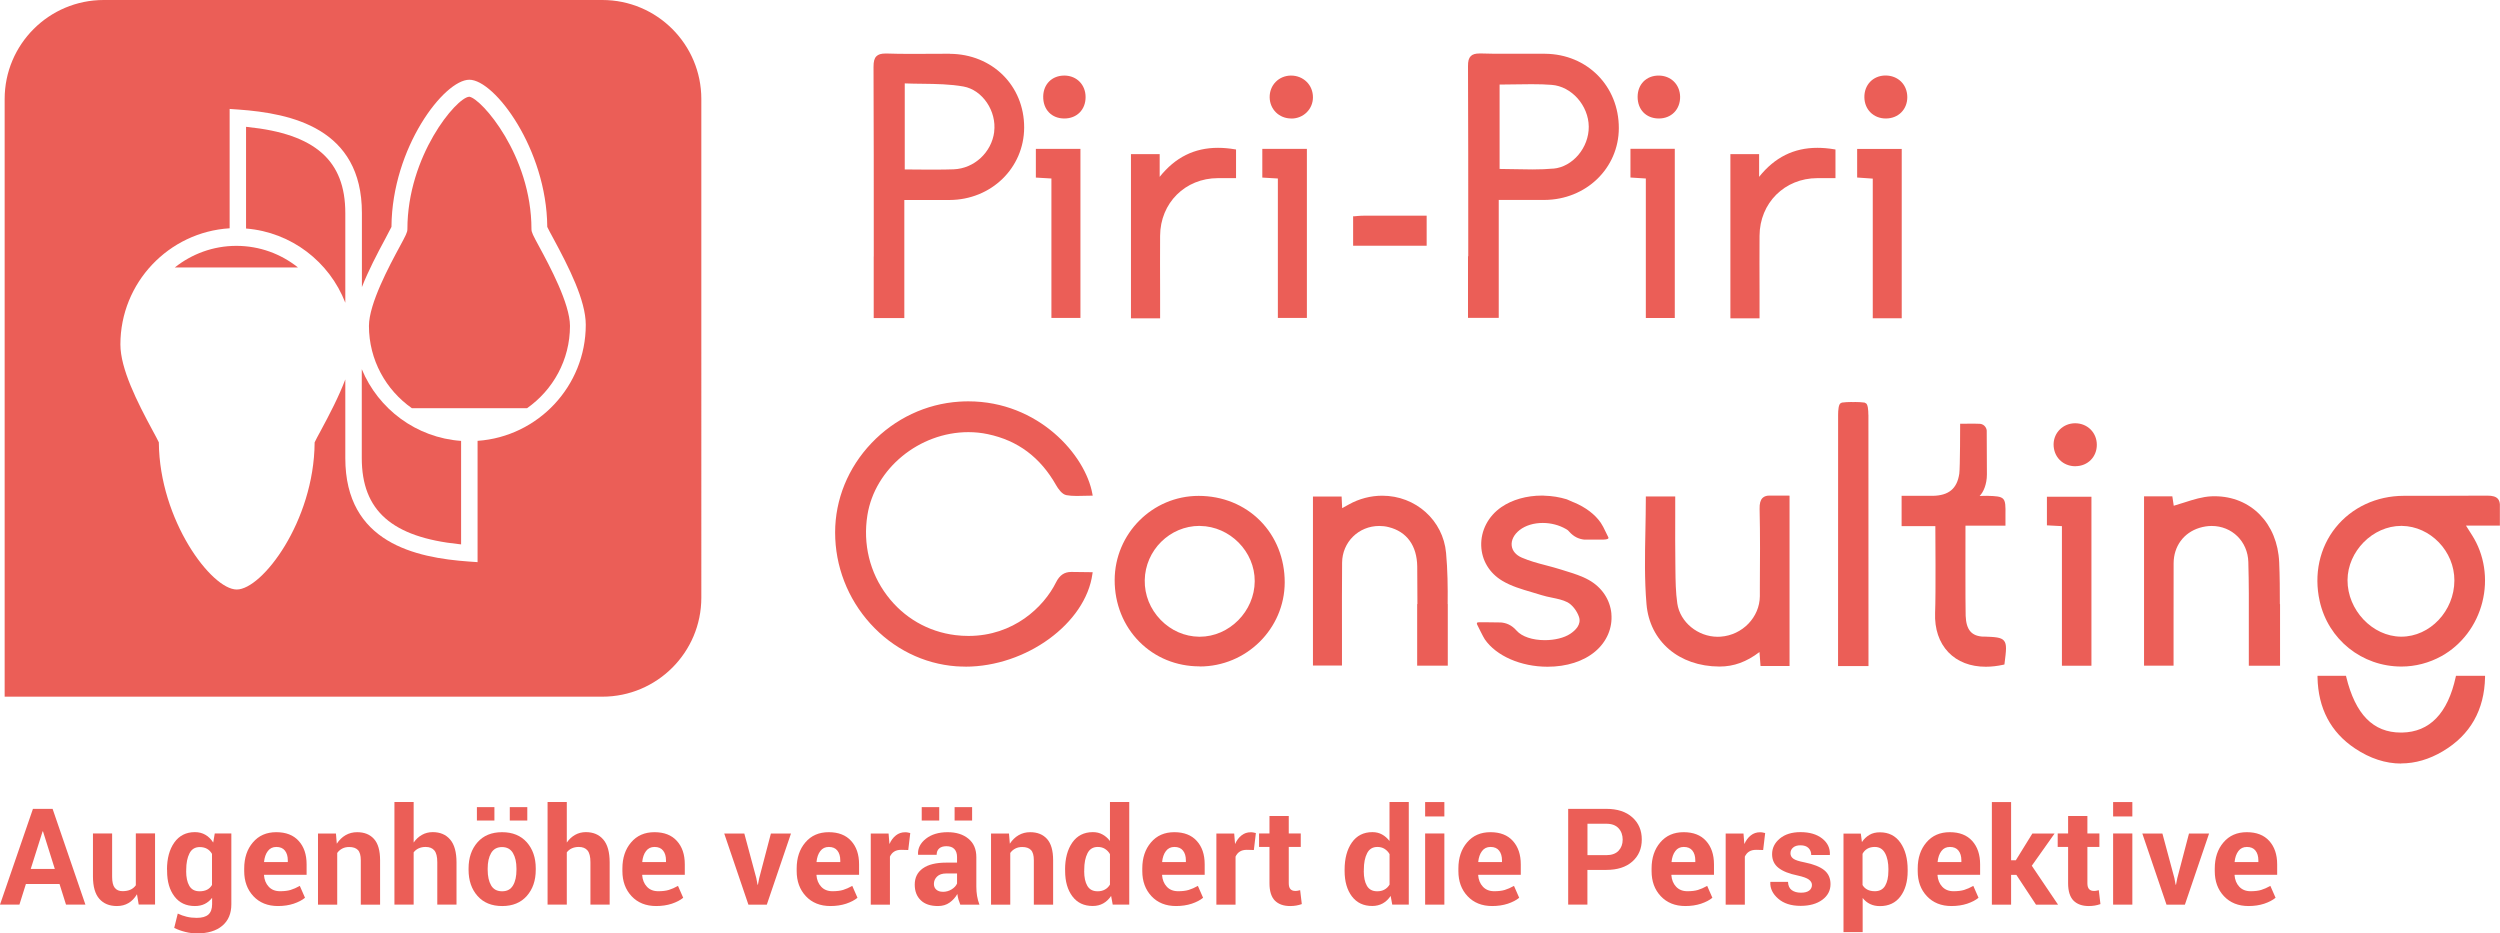<?xml version="1.0" encoding="UTF-8"?><svg id="b" xmlns="http://www.w3.org/2000/svg" viewBox="0 0 408.26 152.43"><defs><style>.d{fill:#eb5e57;}</style></defs><g id="c"><path class="d" d="M157.66,108.86c-.5,0-1-.02-1.49-.05-5.34-.39-10.33-2.87-14.04-6.97-3.71-4.1-5.75-9.39-5.75-14.89,0-5.39,2.11-10.57,5.94-14.59,3.82-4.01,8.91-6.42,14.34-6.77.49-.03.98-.05,1.46-.05,11.47,0,19.15,8.78,20.27,15.12l.05.28s-2.22.05-2.61.05c-.66,0-1.19-.04-1.68-.13-.73-.13-1.36-1.07-1.67-1.61-2.6-4.58-6.25-7.31-11.16-8.35-1.03-.22-2.1-.33-3.17-.33-8.04,0-15.29,5.96-16.5,13.56-.75,4.71.38,9.37,3.2,13.11,2.73,3.63,6.7,5.93,11.18,6.48.71.09,1.43.13,2.13.13,7.35,0,12.29-4.71,14.29-8.74.59-1.18,1.36-1.71,2.5-1.71.15,0,2.93.04,3.22.04h.27l-.04.27c-1.1,8.08-10.8,15.16-20.75,15.16Z"/><path class="d" d="M195.88,108.82c-3.75,0-7.23-1.42-9.8-4-2.62-2.63-4.06-6.22-4.05-10.1.02-7.58,6.17-13.74,13.71-13.74,3.9,0,7.46,1.45,10.05,4.06,2.59,2.61,4.01,6.18,4.01,10.06-.02,7.57-6.25,13.74-13.89,13.74h-.01ZM195.89,85.88c-4.85,0-8.87,3.98-8.95,8.87-.04,2.41.88,4.71,2.6,6.48,1.69,1.74,3.92,2.72,6.28,2.75h.1c4.83,0,8.95-4.15,8.98-9.06.03-4.84-4.05-8.97-8.92-9.03h-.1Z"/><path class="d" d="M392.12,124.69c-2.55,0-5.09-.83-7.53-2.46-3.97-2.64-6.03-6.55-6.13-11.63v-.24s4.65,0,4.65,0l.04.18c1.49,6.12,4.4,9.09,8.92,9.09h.19c4.52-.08,7.47-3.13,8.77-9.08l.04-.19h4.75v.24c-.11,5.36-2.42,9.42-6.87,12.07-2.23,1.33-4.53,2-6.82,2Z"/><polygon class="d" points="336.72 108.72 336.72 85.92 334.27 85.79 334.27 81.12 341.54 81.12 341.54 108.72 336.72 108.72"/><path class="d" d="M338.92,76.14c-1,0-1.91-.37-2.57-1.04-.65-.66-1-1.57-.99-2.56.03-1.92,1.58-3.42,3.52-3.42h.05c1.98.03,3.48,1.53,3.49,3.5.01,1.99-1.48,3.5-3.48,3.51h-.03Z"/><path class="d" d="M282.58,51.97v-26.8h4.69v3.71c2.55-3.19,5.67-4.74,9.52-4.74.87,0,1.79.08,2.75.24l.2.03v4.68h-2.96c-5.35.01-9.41,4.06-9.44,9.41-.02,3.01-.01,5.96,0,9.08,0,1.37,0,2.76,0,4.16v.24h-4.75Z"/><polygon class="d" points="268.77 51.93 268.77 29.15 266.26 28.99 266.26 24.3 273.5 24.3 273.5 51.93 268.77 51.93"/><polygon class="d" points="305.83 51.97 305.83 29.17 303.28 28.99 303.28 24.32 310.56 24.32 310.56 51.97 305.83 51.97"/><polygon class="d" points="171.7 51.92 171.7 29.15 169.16 29 169.16 24.31 176.44 24.31 176.44 51.92 171.7 51.92"/><path class="d" d="M210.87,19.35c-1.98,0-3.5-1.49-3.53-3.46-.01-.95.33-1.84.97-2.5.64-.66,1.51-1.03,2.46-1.05h.06c.99,0,1.9.37,2.57,1.04.66.66,1.01,1.55,1.01,2.51,0,1.94-1.56,3.47-3.52,3.47h-.01Z"/><path class="d" d="M307.96,19.35c-2,0-3.47-1.45-3.5-3.46-.03-2.03,1.4-3.52,3.39-3.56h.07c.99,0,1.9.36,2.55,1.01.65.65,1,1.55,1,2.53,0,2.01-1.48,3.48-3.5,3.48h0Z"/><path class="d" d="M270.82,19.35c-2.03-.04-3.39-1.46-3.39-3.53,0-2.05,1.42-3.48,3.43-3.48,2,0,3.47,1.45,3.51,3.44.02,1.01-.33,1.93-.97,2.58-.63.64-1.52.99-2.49.99h-.08Z"/><path class="d" d="M173.81,19.35c-1.01,0-1.87-.34-2.49-.97-.65-.66-.98-1.58-.96-2.65.04-2,1.45-3.39,3.44-3.39h.08c1.98.04,3.41,1.52,3.4,3.53,0,2.04-1.42,3.47-3.45,3.48h-.01Z"/><path class="d" d="M220.97,40.13v-4.81h.22c.17-.02.34-.03.51-.05.36-.03.73-.05,1.1-.05h1.11c1.1,0,2.2,0,3.3,0,1.1,0,2.2,0,3.3,0,.74,0,1.49,0,2.23,0h.24s0,4.91,0,4.91h-12Z"/><polygon class="d" points="208.68 51.92 208.68 29.15 206.14 29 206.14 24.31 213.42 24.31 213.42 51.92 208.68 51.92"/><path class="d" d="M184.69,51.97v-26.8h4.69v3.71c2.55-3.19,5.67-4.74,9.52-4.74.87,0,1.79.08,2.75.24l.2.03v4.68h-2.96c-5.35.01-9.41,4.06-9.44,9.41-.02,3.01-.01,5.96,0,9.08,0,1.37,0,2.76,0,4.16v.24h-4.75Z"/><path class="d" d="M155.12,8.78c-.39,0-.78,0-1.17,0-.86,0-1.71,0-2.57.01-.86,0-1.71.01-2.56.01-1.56,0-2.83-.02-3.99-.06-.08,0-.15,0-.22,0-.72,0-1.18.14-1.49.45-.34.34-.47.84-.47,1.75.04,9.49.04,19.15.04,28.48v2.46h-.01v10.06h5v-19.28h4.59c.94,0,1.87,0,2.8,0,6.81-.03,12.16-5.23,12.18-11.83.02-6.82-5.2-12-12.13-12.04ZM162.36,21.53c-.43,3.36-3.27,5.99-6.62,6.12-.92.03-1.91.05-3.11.05h0c-.83,0-1.66,0-2.5-.01-.78,0-1.58-.01-2.38-.02v-14.05c.95.04,1.91.05,2.84.06,2.35.03,4.57.06,6.76.45,3.09.56,5.43,4.01,5,7.4Z"/><path class="d" d="M252.33,8.78c-.55,0-1.1,0-1.64,0-.81,0-1.62,0-2.44,0-.81,0-1.62,0-2.43,0-1.55,0-2.8-.01-3.95-.05-.07,0-.13,0-.2,0-.73,0-1.19.13-1.49.44-.32.32-.46.81-.45,1.64.04,9.44.04,19.03.04,28.31,0,.91,0,1.82,0,2.73h-.04v10.06h5.02v-19.26h4.64c.95,0,1.88,0,2.82,0,6.8-.03,12.13-5.18,12.15-11.71.02-6.87-5.16-12.1-12.03-12.16ZM253.68,27.53c-1.01.09-2.1.14-3.43.14h0c-.91,0-1.84-.02-2.75-.04-.85-.02-1.73-.04-2.61-.04v-13.78c.85,0,1.71-.02,2.53-.03.87-.02,1.78-.03,2.66-.03,1.28,0,2.33.03,3.31.11,3.25.24,6.02,3.36,6.06,6.81.04,3.43-2.61,6.58-5.77,6.87Z"/><path class="d" d="M236.41,98.64c.03-2.78-.01-5.59-.26-8.34-.48-5.33-4.96-9.35-10.43-9.35-1.88,0-3.76.49-5.43,1.42-.3.16-1.11.61-1.11.61l-.09-1.9h-4.68v27.6h4.74v-.24c0-1.7,0-3.38,0-5.06,0-3.95-.02-7.68.02-11.5.03-3.36,2.7-5.99,6.08-5.99.51,0,1.03.06,1.53.19,2.96.74,4.62,3.03,4.66,6.44.02,2.04.03,4.09.03,6.13h-.04v10.06h5v-10.06h0Z"/><path class="d" d="M372.31,98.66c0-2.27-.01-4.56-.11-6.83-.27-6.35-4.61-10.79-10.55-10.79-.18,0-.35,0-.53.01-1.48.07-2.96.54-4.39,1-.57.18-1.16.37-1.75.54l-.23-1.54h-4.62v27.66h4.82v-2.14c0-1.45,0-2.91,0-4.36,0-3.36,0-6.83.01-10.25.02-2.75,1.63-4.96,4.22-5.76.66-.2,1.33-.31,1.99-.31,3.32,0,5.9,2.53,5.99,5.89.1,3.43.09,6.92.08,10.3,0,1.49,0,2.98,0,4.47,0,.42,0,.85,0,1.28v.89s.1,0,.1,0h5v-10.06h0Z"/><path class="d" d="M305.11,67.73c0-.68-.06-1.84-.48-1.9,0,0,0,0,0,0-.05-.05-.11-.08-.17-.09-.47-.06-.97-.09-1.48-.09-.11,0-.23.01-.34.01-.11,0-.23-.01-.34-.01-.51,0-1.01.03-1.48.09-.06,0-.12.04-.17.09,0,0,0,0,0,0-.41.06-.48,1.21-.48,1.9,0,2.36-.01,41.04-.01,41.04h4.97s0-38.68-.01-41.04Z"/><path class="d" d="M292.12,80.93h0s-2.92,0-2.92,0c-.04,0-.09,0-.13,0-.04,0-.08,0-.12,0l-.3.02s-.08.01-.12.02c-.3.06-.54.19-.72.37-.33.34-.48.9-.46,1.75.1,4.26.07,8.6.04,12.8v1.47c-.03,3.44-2.84,6.35-6.39,6.61-.16.01-.32.02-.48.02-3.26,0-6.16-2.39-6.61-5.43-.27-1.85-.29-3.77-.31-5.64,0-.37,0-.74-.01-1.1-.03-2.43-.03-4.81-.02-7.32,0-1.05,0-2.11,0-3.18v-.24h-4.8v.24c0,1.8-.04,3.62-.07,5.37-.08,3.94-.16,8.02.18,11.98.52,6.06,5.3,10.15,11.89,10.18h.05c2.32,0,4.4-.76,6.51-2.37l.17,2.28h4.74v-27.81h-.14Z"/><path class="d" d="M408.26,82.35h-.02c-.03-.36-.13-.66-.32-.88-.32-.37-.85-.53-1.75-.53h-.16c-1.64.03-13.46.03-13.46.03-4.45,0-8.5,1.9-11.13,5.18-2.63,3.28-3.58,7.66-2.61,12,1.4,6.3,6.9,10.7,13.36,10.7,2.27,0,4.52-.59,6.53-1.7,3.28-1.82,5.72-5.02,6.67-8.8.96-3.79.35-7.78-1.68-10.96-.24-.38-.99-1.56-.99-1.56h5.48s.06,0,.06,0v-3.48ZM392.15,103.97h-.06c-4.67-.04-8.75-4.35-8.73-9.23.02-4.72,4.12-8.86,8.77-8.86h.1c4.66.06,8.6,4.14,8.58,8.92-.01,4.97-3.98,9.17-8.66,9.17Z"/><path class="d" d="M323.94,103.97c-1.97-.07-2.85-1.09-2.94-3.41-.06-1.54-.03-14.72-.03-14.72h6.53v-1.76h0c.05-2.92-.07-3.03-3.01-3.11-.19,0-1.18.02-1.21.02.63-.61,1.19-1.93,1.19-3.51,0,0-.03-7.08-.03-7.14,0-.34-.31-1.05-1.09-1.13-.52-.04-3.25-.01-3.25-.01,0,0,0,7.25-.14,8.16-.37,2.47-1.74,3.55-4.29,3.61-.61.01-4.35,0-4.89,0h-.24v4.95h5.51c0,1.44.09,10.9-.04,14.16-.1,2.62.65,4.85,2.17,6.44,1.49,1.55,3.6,2.36,6.11,2.36.92,0,1.88-.11,2.88-.33l.16-.04.02-.16c.27-2.16.4-3.14-.1-3.73-.48-.56-1.43-.6-3.32-.67Z"/><path class="d" d="M263.15,100.21c-.22-2.3-1.56-4.3-3.68-5.49-1.17-.66-2.49-1.07-3.76-1.46-.25-.08-.51-.16-.76-.24-.79-.25-1.62-.47-2.41-.68-1.35-.35-2.75-.72-4.03-1.28-.96-.42-1.54-1.11-1.64-1.93-.11-.9.36-1.84,1.29-2.57.96-.75,2.31-1.16,3.78-1.16,1.37,0,2.68.36,3.75.97.06.03.11.07.17.1,0,0,.1.06.15.1.03.02.05.05.08.07.05.05.1.1.14.15.82.93,1.67,1.24,2.48,1.33h3.13c.72-.02.86-.17.83-.33-.19-.37-.34-.69-.48-.98-.27-.57-.49-1.01-.77-1.43-.96-1.4-2.5-2.54-4.35-3.32-.03-.01-.07-.03-.1-.04-.02,0-.04-.02-.06-.02-.34-.14-1.05-.46-1.05-.46-1.15-.35-2.38-.56-3.65-.59-.07,0-.15-.01-.22-.02h0c-.06,0-.11,0-.17,0-2.52,0-4.88.67-6.65,1.89-2.14,1.48-3.36,3.83-3.28,6.3.08,2.38,1.33,4.47,3.45,5.73,1.45.87,3.15,1.37,4.79,1.85.53.16,1.07.31,1.59.48.56.18,1.15.3,1.73.42.91.19,1.76.36,2.52.75.77.4,1.56,1.41,1.89,2.4.4,1.23-.56,2.18-1.44,2.76-.98.65-2.53,1.03-4.14,1.03-2.03,0-3.75-.58-4.61-1.55-.84-.96-1.71-1.26-2.55-1.34l-2.28-.03h-1.32c-.36,0-.39.12-.3.37.19.37.97,1.99,1.25,2.41,1.87,2.72,5.9,4.48,10.25,4.48h0c3.11,0,5.88-.88,7.78-2.49,1.9-1.6,2.86-3.86,2.64-6.19Z"/><path class="d" d="M48.66,43.68h0c-2.76-2.21-6.26-3.53-10.06-3.53s-7.29,1.33-10.06,3.53h20.12Z"/><path class="d" d="M40.45,20.74l-.27-.03v16.61c7.41.59,13.64,5.46,16.21,12.12,0-7.92,0-14.63,0-14.65,0-8.58-4.92-12.92-15.95-14.05Z"/><path class="d" d="M59.08,60.31c0,2.39,0,3.97,0,4.03,0,5.6,0,10.3,0,10.47,0,8.58,4.92,12.92,15.95,14.06l.27.03v-16.9c-7.33-.52-13.52-5.2-16.21-11.69Z"/><path class="d" d="M86.79,37.41c0-12.02-8.17-21.3-10.13-21.61h-.03s-.03,0-.03,0c-2.1.17-10.07,9.67-10.07,21.62,0,.53-.25.99-1.29,2.92-1.62,3-4.99,9.24-4.99,12.89,0,5.55,2.78,10.46,7.01,13.43h18.81c4.23-2.97,7.01-7.88,7.01-13.43,0-3.64-3.37-9.88-4.99-12.88-1.05-1.94-1.3-2.4-1.3-2.93Z"/><path class="d" d="M98.36,0H16.94C8,0,.76,7.24.76,16.17v97.6h97.6c8.93,0,16.17-7.24,16.17-16.17V16.17c0-8.93-7.24-16.17-16.17-16.17ZM77.99,72v19.8l-1.44-.1c-8.65-.62-20.16-3.04-20.16-16.88,0-.02,0-1,0-2.62,0-.27,0-.56,0-.86,0-.51,0-1.06,0-1.66,0-2.15,0-4.82,0-7.72-1.04,2.76-2.56,5.69-4.03,8.41-.38.69-.8,1.48-.96,1.83l-.02.05v.05c-.1,12.87-8.59,23.97-12.72,23.97s-12.61-11.34-12.72-23.97v-.05l-.02-.05c-.16-.36-.61-1.18-.96-1.83-2.57-4.75-5.3-10.15-5.3-14.12,0-10.09,7.9-18.36,17.84-18.97v-19.49l1.44.1c8.65.62,20.16,3.04,20.16,16.88v.1c0,.08,0,.22,0,.4,0,.1,0,.2,0,.33,0,.31,0,.69,0,1.15h0c0,2.22,0,6.03,0,10.13,1.03-2.62,2.46-5.38,3.85-7.95l.04-.08c.38-.7.76-1.42.92-1.76l.02-.05v-.05c.1-12.87,8.59-23.97,12.72-23.97s12.61,11.34,12.72,23.97v.05l.02.05c.15.34.55,1.07.93,1.77,2.6,4.81,5.34,10.21,5.34,14.18,0,10.03-7.81,18.26-17.66,18.95Z"/><path class="d" d="M9.72,144.36h-5.49l-1.06,3.37H0l5.38-15.64h3.21l5.36,15.64h-3.17l-1.06-3.37ZM5.01,141.9h3.94l-1.93-6.14h-.06l-1.94,6.14Z"/><path class="d" d="M22.35,146.06c-.36.61-.81,1.08-1.36,1.41-.55.33-1.19.49-1.9.49-1.22,0-2.18-.39-2.87-1.18-.69-.78-1.04-2-1.04-3.66v-7.01h3.13v7.05c0,.85.14,1.46.43,1.82.29.37.71.55,1.27.55.5,0,.93-.08,1.29-.24.36-.16.65-.4.88-.72v-8.47h3.14v11.62h-2.67l-.28-1.68Z"/><path class="d" d="M27.27,142.02c0-1.83.4-3.31,1.2-4.44.8-1.12,1.92-1.69,3.36-1.69.65,0,1.22.15,1.72.44s.92.71,1.27,1.26l.25-1.48h2.71v11.57c0,1.51-.5,2.68-1.49,3.51-.99.83-2.37,1.24-4.14,1.24-.59,0-1.21-.08-1.87-.24-.66-.16-1.27-.38-1.83-.66l.58-2.34c.48.23.97.4,1.47.52.5.12,1.04.18,1.63.18.86,0,1.49-.18,1.9-.54.4-.36.61-.92.61-1.68v-1.05c-.34.44-.75.77-1.21,1-.47.23-1,.34-1.6.34-1.43,0-2.54-.52-3.34-1.57-.8-1.05-1.2-2.43-1.2-4.14v-.23ZM30.4,142.25c0,1.02.17,1.83.52,2.42s.9.88,1.68.88c.48,0,.89-.09,1.22-.26s.6-.43.8-.77v-5.08c-.2-.35-.47-.63-.8-.82s-.73-.29-1.2-.29c-.77,0-1.33.34-1.68,1.03s-.53,1.58-.53,2.68v.23Z"/><path class="d" d="M45.4,147.96c-1.68,0-3.02-.54-4.02-1.61-1-1.07-1.5-2.44-1.5-4.09v-.43c0-1.73.47-3.15,1.42-4.26.95-1.12,2.22-1.67,3.82-1.67,1.57,0,2.79.47,3.65,1.42.87.95,1.3,2.22,1.3,3.83v1.71h-6.94l-.02.06c.06.76.31,1.39.77,1.88.45.49,1.07.74,1.85.74.69,0,1.27-.07,1.73-.21.46-.14.96-.36,1.5-.66l.85,1.94c-.47.39-1.09.71-1.86.97-.77.25-1.62.38-2.56.38ZM45.12,138.31c-.58,0-1.04.22-1.38.67-.34.44-.54,1.03-.62,1.75l.03.05h3.85v-.28c0-.67-.16-1.2-.47-1.59-.31-.4-.78-.6-1.41-.6Z"/><path class="d" d="M54.86,136.11l.14,1.67c.39-.59.86-1.06,1.43-1.39.57-.33,1.2-.49,1.9-.49,1.17,0,2.09.37,2.75,1.11.66.74.99,1.89.99,3.47v7.26h-3.15v-7.27c0-.78-.16-1.34-.47-1.66-.32-.33-.79-.49-1.43-.49-.42,0-.79.08-1.12.25-.33.17-.61.41-.83.72v8.45h-3.14v-11.62h2.92Z"/><path class="d" d="M67.56,137.58c.37-.53.81-.94,1.34-1.24.53-.3,1.12-.45,1.76-.45,1.21,0,2.16.4,2.85,1.21.69.8,1.04,2.05,1.04,3.73v6.9h-3.14v-6.93c0-.9-.16-1.54-.48-1.92-.32-.38-.79-.57-1.42-.57-.43,0-.81.08-1.14.23-.33.15-.6.37-.82.65v8.54h-3.14v-16.76h3.14v6.61Z"/><path class="d" d="M76.52,141.82c0-1.73.48-3.15,1.45-4.26.97-1.11,2.31-1.66,4.02-1.66s3.06.55,4.04,1.65c.97,1.1,1.46,2.52,1.46,4.26v.23c0,1.75-.49,3.17-1.46,4.27-.97,1.1-2.31,1.65-4.02,1.65s-3.06-.55-4.03-1.65c-.97-1.1-1.46-2.52-1.46-4.27v-.23ZM80.74,134h-2.86v-2.19h2.86v2.19ZM79.64,142.04c0,1.06.19,1.91.56,2.55.37.64.97.96,1.8.96s1.4-.32,1.78-.96.56-1.49.56-2.54v-.22c0-1.03-.19-1.87-.57-2.52-.38-.65-.98-.98-1.79-.98s-1.4.33-1.78.98-.56,1.49-.56,2.52v.22ZM86.11,134h-2.86v-2.19h2.86v2.19Z"/><path class="d" d="M92.57,137.58c.37-.53.81-.94,1.34-1.24.53-.3,1.12-.45,1.76-.45,1.21,0,2.16.4,2.85,1.21.69.8,1.04,2.05,1.04,3.73v6.9h-3.14v-6.93c0-.9-.16-1.54-.48-1.92-.32-.38-.79-.57-1.42-.57-.43,0-.81.08-1.14.23-.33.15-.6.37-.82.65v8.54h-3.14v-16.76h3.14v6.61Z"/><path class="d" d="M107.16,147.96c-1.68,0-3.02-.54-4.02-1.61-1-1.07-1.5-2.44-1.5-4.09v-.43c0-1.73.47-3.15,1.42-4.26.95-1.12,2.22-1.67,3.82-1.67,1.57,0,2.79.47,3.65,1.42.87.95,1.3,2.22,1.3,3.83v1.71h-6.94l-.02.06c.06.76.31,1.39.77,1.88.45.49,1.07.74,1.85.74.69,0,1.27-.07,1.73-.21.46-.14.96-.36,1.5-.66l.85,1.94c-.47.39-1.09.71-1.86.97-.77.25-1.62.38-2.56.38ZM106.88,138.31c-.58,0-1.04.22-1.38.67-.34.44-.54,1.03-.62,1.75l.03.05h3.85v-.28c0-.67-.16-1.2-.47-1.59-.31-.4-.78-.6-1.41-.6Z"/><path class="d" d="M123.51,143.41l.2,1.07h.06l.21-1.07,1.91-7.29h3.28l-3.95,11.62h-3l-3.95-11.62h3.28l1.96,7.29Z"/><path class="d" d="M135.62,147.96c-1.68,0-3.02-.54-4.02-1.61-1-1.07-1.5-2.44-1.5-4.09v-.43c0-1.73.47-3.15,1.42-4.26.95-1.12,2.22-1.67,3.82-1.67,1.57,0,2.79.47,3.65,1.42.87.95,1.3,2.22,1.3,3.83v1.71h-6.94l-.02.06c.06.76.31,1.39.77,1.88.45.49,1.07.74,1.85.74.69,0,1.27-.07,1.73-.21.46-.14.96-.36,1.5-.66l.85,1.94c-.47.39-1.09.71-1.86.97-.77.25-1.62.38-2.56.38ZM135.34,138.31c-.58,0-1.04.22-1.38.67-.34.44-.54,1.03-.62,1.75l.03.05h3.85v-.28c0-.67-.16-1.2-.47-1.59-.31-.4-.78-.6-1.41-.6Z"/><path class="d" d="M148.32,138.81l-1.15-.03c-.47,0-.85.1-1.15.29s-.53.47-.69.82v7.85h-3.13v-11.62h2.91l.14,1.72c.27-.61.62-1.08,1.06-1.42.43-.34.93-.51,1.5-.51.16,0,.3.01.44.04.13.03.27.06.4.09l-.33,2.78Z"/><path class="d" d="M156.82,147.73c-.11-.26-.21-.54-.3-.84-.08-.29-.14-.59-.18-.9-.32.57-.75,1.04-1.27,1.41s-1.15.56-1.89.56c-1.22,0-2.16-.31-2.81-.94-.66-.63-.99-1.48-.99-2.56,0-1.14.44-2.02,1.32-2.65.88-.63,2.16-.94,3.84-.94h1.75v-.92c0-.56-.15-.99-.44-1.3-.29-.31-.73-.46-1.3-.46-.51,0-.9.12-1.18.37-.28.25-.41.59-.41,1.03h-3.03s-.01-.08-.01-.08c-.05-.98.38-1.83,1.28-2.54.9-.71,2.09-1.07,3.56-1.07,1.39,0,2.52.35,3.38,1.06.87.71,1.3,1.71,1.3,3.01v4.8c0,.54.04,1.06.12,1.54.08.48.21.96.39,1.43h-3.14ZM153.38,134h-2.86v-2.19h2.86v2.19ZM153.95,145.64c.55,0,1.04-.14,1.47-.41s.72-.59.87-.95v-1.64h-1.75c-.67,0-1.17.17-1.51.5-.34.33-.52.74-.52,1.21,0,.39.13.7.39.93s.61.35,1.05.35ZM158.75,134h-2.86v-2.19h2.86v2.19Z"/><path class="d" d="M164.77,136.11l.14,1.67c.39-.59.86-1.06,1.43-1.39.57-.33,1.2-.49,1.9-.49,1.17,0,2.09.37,2.75,1.11.66.74.99,1.89.99,3.47v7.26h-3.15v-7.27c0-.78-.16-1.34-.47-1.66-.32-.33-.79-.49-1.43-.49-.42,0-.79.08-1.12.25-.33.17-.61.41-.83.72v8.45h-3.14v-11.62h2.92Z"/><path class="d" d="M173.93,142.02c0-1.83.4-3.31,1.19-4.44.79-1.12,1.91-1.69,3.35-1.69.58,0,1.1.12,1.57.38.47.25.87.61,1.22,1.07v-6.37h3.15v16.76h-2.7l-.26-1.42c-.37.54-.8.95-1.29,1.22-.5.28-1.07.42-1.71.42-1.43,0-2.53-.52-3.32-1.57-.79-1.05-1.19-2.43-1.19-4.15v-.23ZM177.05,142.25c0,1.02.17,1.83.52,2.42s.9.88,1.68.88c.45,0,.84-.09,1.18-.28.34-.18.61-.45.83-.81v-4.98c-.21-.37-.49-.65-.82-.86-.33-.21-.72-.31-1.17-.31-.77,0-1.33.34-1.68,1.03s-.53,1.58-.53,2.68v.23Z"/><path class="d" d="M192.06,147.96c-1.68,0-3.02-.54-4.02-1.61-1-1.07-1.5-2.44-1.5-4.09v-.43c0-1.73.47-3.15,1.42-4.26.95-1.12,2.22-1.67,3.82-1.67,1.57,0,2.79.47,3.65,1.42.87.95,1.3,2.22,1.3,3.83v1.71h-6.94l-.02.06c.06.76.31,1.39.77,1.88.45.49,1.07.74,1.85.74.69,0,1.27-.07,1.73-.21.46-.14.96-.36,1.5-.66l.85,1.94c-.47.39-1.09.71-1.86.97-.77.25-1.62.38-2.56.38ZM191.78,138.31c-.58,0-1.04.22-1.38.67-.34.44-.54,1.03-.62,1.75l.03.05h3.85v-.28c0-.67-.16-1.2-.47-1.59-.31-.4-.78-.6-1.41-.6Z"/><path class="d" d="M204.76,138.81l-1.15-.03c-.47,0-.85.1-1.15.29s-.53.47-.69.82v7.85h-3.13v-11.62h2.91l.14,1.72c.27-.61.62-1.08,1.06-1.42.43-.34.93-.51,1.5-.51.16,0,.3.01.44.04.13.03.27.06.4.09l-.33,2.78Z"/><path class="d" d="M210.46,133.26v2.85h1.96v2.2h-1.96v5.92c0,.45.09.77.28.97s.44.29.75.29c.17,0,.31,0,.42-.03.12-.02.26-.05.41-.09l.27,2.27c-.32.11-.62.19-.92.24-.3.05-.63.08-.98.08-1.08,0-1.91-.3-2.5-.89-.58-.59-.88-1.54-.88-2.83v-5.93h-1.7v-2.2h1.7v-2.85h3.14Z"/><path class="d" d="M219.58,142.02c0-1.83.4-3.31,1.19-4.44.79-1.12,1.91-1.69,3.35-1.69.58,0,1.1.12,1.57.38.46.25.87.61,1.22,1.07v-6.37h3.15v16.76h-2.7l-.26-1.42c-.37.54-.8.95-1.29,1.22s-1.07.42-1.71.42c-1.43,0-2.53-.52-3.33-1.57-.79-1.05-1.19-2.43-1.19-4.15v-.23ZM222.71,142.25c0,1.02.17,1.83.52,2.42s.9.88,1.68.88c.45,0,.85-.09,1.18-.28.34-.18.61-.45.83-.81v-4.98c-.21-.37-.49-.65-.82-.86-.33-.21-.72-.31-1.17-.31-.77,0-1.33.34-1.68,1.03-.35.68-.53,1.58-.53,2.68v.23Z"/><path class="d" d="M235.87,133.33h-3.14v-2.35h3.14v2.35ZM235.87,147.73h-3.14v-11.62h3.14v11.62Z"/><path class="d" d="M243.68,147.96c-1.68,0-3.01-.54-4.02-1.61s-1.5-2.44-1.5-4.09v-.43c0-1.73.47-3.15,1.42-4.26.95-1.12,2.22-1.67,3.82-1.67,1.57,0,2.79.47,3.65,1.42s1.3,2.22,1.3,3.83v1.71h-6.94l-.02.06c.06.76.31,1.39.77,1.88.46.49,1.07.74,1.85.74.69,0,1.27-.07,1.73-.21.46-.14.96-.36,1.5-.66l.85,1.94c-.47.39-1.09.71-1.86.97-.77.25-1.62.38-2.56.38ZM243.4,138.31c-.58,0-1.04.22-1.38.67s-.54,1.03-.62,1.75l.03.05h3.85v-.28c0-.67-.16-1.2-.47-1.59-.31-.4-.78-.6-1.41-.6Z"/><path class="d" d="M259.23,142.06v5.67h-3.14v-15.64h6.23c1.8,0,3.21.46,4.24,1.38s1.55,2.12,1.55,3.62-.52,2.7-1.55,3.61-2.45,1.36-4.24,1.36h-3.09ZM259.23,139.65h3.09c.87,0,1.54-.24,1.99-.71.45-.48.68-1.08.68-1.82s-.22-1.37-.67-1.86c-.45-.49-1.11-.74-1.99-.74h-3.09v5.13Z"/><path class="d" d="M275.23,147.96c-1.68,0-3.01-.54-4.02-1.61s-1.5-2.44-1.5-4.09v-.43c0-1.73.47-3.15,1.42-4.26.95-1.12,2.22-1.67,3.82-1.67,1.57,0,2.79.47,3.65,1.42s1.3,2.22,1.3,3.83v1.71h-6.94l-.02.06c.06.76.31,1.39.77,1.88.46.49,1.07.74,1.85.74.69,0,1.27-.07,1.73-.21.46-.14.96-.36,1.5-.66l.85,1.94c-.47.39-1.09.71-1.86.97-.77.25-1.62.38-2.56.38ZM274.96,138.31c-.58,0-1.04.22-1.37.67-.34.44-.54,1.03-.62,1.75l.03.05h3.85v-.28c0-.67-.16-1.2-.47-1.59-.31-.4-.78-.6-1.41-.6Z"/><path class="d" d="M287.93,138.81l-1.15-.03c-.47,0-.85.1-1.15.29s-.53.47-.69.82v7.85h-3.13v-11.62h2.91l.14,1.72c.27-.61.62-1.08,1.06-1.42.43-.34.93-.51,1.5-.51.16,0,.3.01.44.04.13.03.27.06.4.09l-.33,2.78Z"/><path class="d" d="M295.9,144.53c0-.34-.17-.64-.5-.89-.33-.25-.95-.47-1.85-.67-1.38-.28-2.41-.69-3.11-1.24-.7-.55-1.05-1.29-1.05-2.24,0-1,.42-1.85,1.26-2.55.84-.7,1.97-1.05,3.38-1.05,1.48,0,2.66.35,3.54,1.04.88.69,1.3,1.57,1.26,2.63l-.02.06h-3.03c0-.47-.15-.84-.45-1.14-.3-.29-.73-.44-1.31-.44-.51,0-.91.12-1.2.37-.29.25-.43.56-.43.93s.15.65.46.88c.3.23.92.43,1.85.61,1.43.29,2.5.71,3.19,1.26.69.55,1.04,1.32,1.04,2.29,0,1.05-.45,1.9-1.34,2.56-.9.66-2.08.99-3.54.99-1.55,0-2.77-.39-3.67-1.18-.9-.78-1.33-1.68-1.28-2.68l.02-.06h2.87c.02.62.23,1.07.61,1.35s.89.42,1.51.42c.58,0,1.02-.11,1.33-.34.3-.23.46-.54.46-.93Z"/><path class="d" d="M311.53,142.25c0,1.72-.4,3.1-1.19,4.15s-1.91,1.57-3.33,1.57c-.61,0-1.15-.11-1.62-.34-.47-.22-.88-.56-1.21-.99v5.58h-3.13v-16.09h2.83l.18,1.38c.34-.51.76-.9,1.24-1.18.48-.28,1.05-.41,1.69-.41,1.44,0,2.56.56,3.35,1.69s1.19,2.6,1.19,4.44v.23ZM308.39,142c0-1.1-.18-1.99-.55-2.67-.37-.68-.92-1.02-1.68-1.02-.47,0-.88.1-1.21.29-.33.19-.6.47-.79.83v5.1c.19.33.46.58.79.75.33.17.74.26,1.23.26.76,0,1.32-.3,1.67-.89.35-.6.53-1.4.53-2.42v-.23Z"/><path class="d" d="M318.69,147.96c-1.68,0-3.01-.54-4.02-1.61s-1.5-2.44-1.5-4.09v-.43c0-1.73.47-3.15,1.42-4.26.95-1.12,2.22-1.67,3.82-1.67,1.57,0,2.79.47,3.65,1.42s1.3,2.22,1.3,3.83v1.71h-6.94l-.02.06c.06.76.31,1.39.77,1.88.46.49,1.07.74,1.85.74.69,0,1.27-.07,1.73-.21.46-.14.96-.36,1.5-.66l.85,1.94c-.47.39-1.09.71-1.86.97-.77.25-1.62.38-2.56.38ZM318.42,138.31c-.58,0-1.04.22-1.38.67s-.54,1.03-.62,1.75l.03.05h3.85v-.28c0-.67-.16-1.2-.47-1.59-.31-.4-.78-.6-1.41-.6Z"/><path class="d" d="M329.28,142.87h-.86v4.87h-3.14v-16.76h3.14v9.51h.77l2.7-4.37h3.63l-3.72,5.26,4.29,6.36h-3.6l-3.21-4.87Z"/><path class="d" d="M340.88,133.26v2.85h1.96v2.2h-1.96v5.92c0,.45.09.77.28.97s.44.29.75.29c.17,0,.31,0,.42-.03.12-.02.26-.05.41-.09l.27,2.27c-.32.11-.62.19-.92.24-.3.05-.63.08-.98.08-1.08,0-1.91-.3-2.5-.89-.58-.59-.88-1.54-.88-2.83v-5.93h-1.7v-2.2h1.7v-2.85h3.14Z"/><path class="d" d="M348.22,133.33h-3.14v-2.35h3.14v2.35ZM348.22,147.73h-3.14v-11.62h3.14v11.62Z"/><path class="d" d="M355.09,143.41l.2,1.07h.06l.21-1.07,1.91-7.29h3.28l-3.95,11.62h-3l-3.95-11.62h3.28l1.96,7.29Z"/><path class="d" d="M367.2,147.96c-1.68,0-3.01-.54-4.02-1.61s-1.5-2.44-1.5-4.09v-.43c0-1.73.47-3.15,1.42-4.26.95-1.12,2.22-1.67,3.82-1.67,1.57,0,2.79.47,3.65,1.42s1.3,2.22,1.3,3.83v1.71h-6.94l-.02.06c.06.76.31,1.39.77,1.88.46.49,1.07.74,1.85.74.69,0,1.27-.07,1.73-.21.46-.14.96-.36,1.5-.66l.85,1.94c-.47.39-1.09.71-1.86.97-.77.25-1.62.38-2.56.38ZM366.92,138.31c-.58,0-1.04.22-1.38.67s-.54,1.03-.62,1.75l.03.05h3.85v-.28c0-.67-.16-1.2-.47-1.59-.31-.4-.78-.6-1.41-.6Z"/></g></svg>